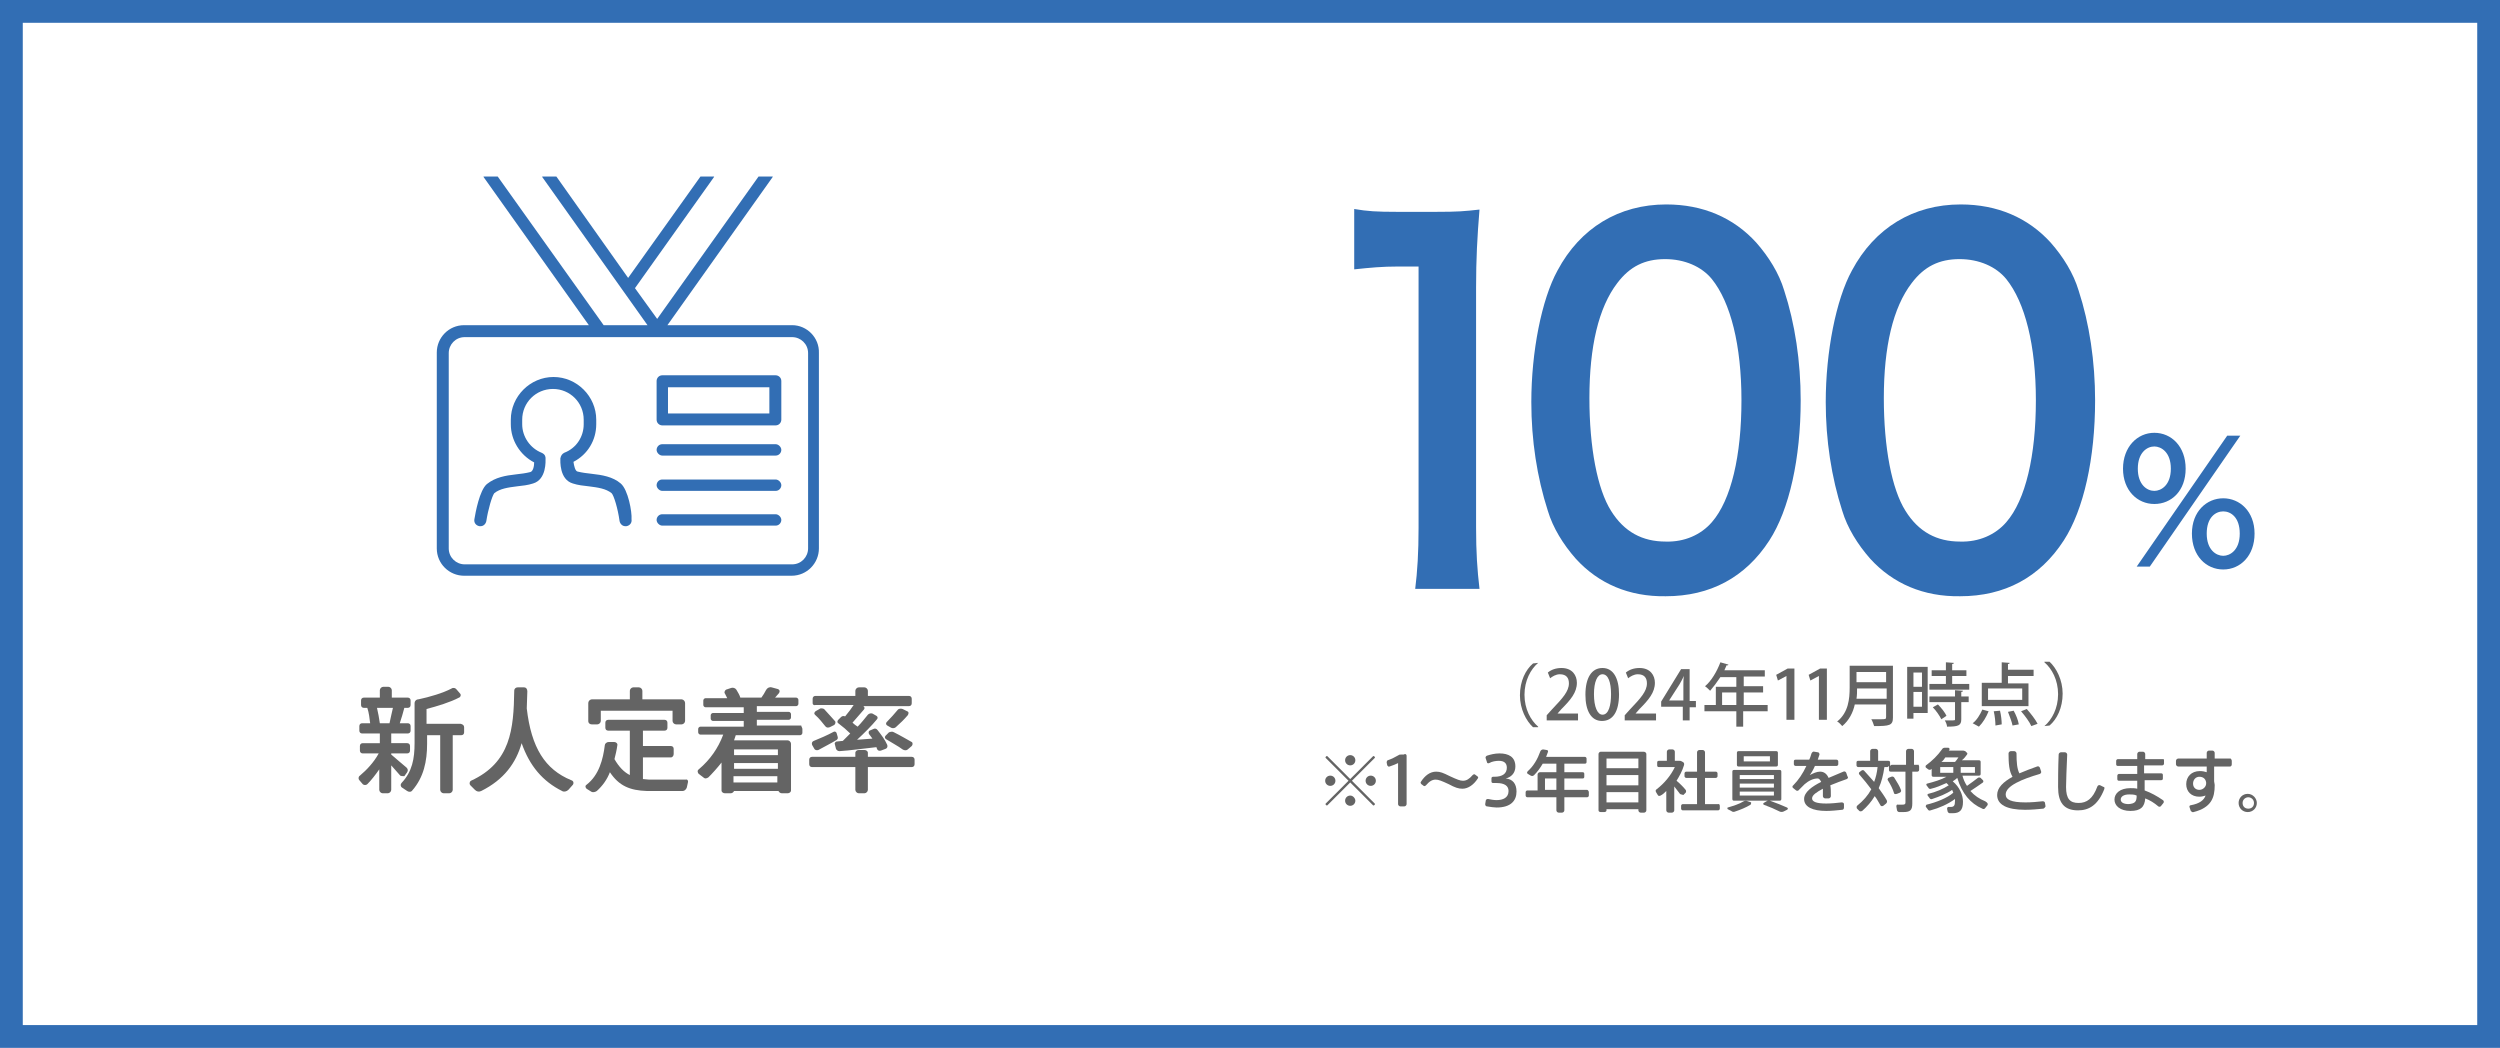 <?xml version="1.0" encoding="utf-8"?>
<!-- Generator: Adobe Illustrator 28.3.0, SVG Export Plug-In . SVG Version: 6.00 Build 0)  -->
<svg version="1.1" id="_レイヤー_2" xmlns="http://www.w3.org/2000/svg" xmlns:xlink="http://www.w3.org/1999/xlink" x="0px"
	 y="0px" width="439px" height="184px" viewBox="0 0 439 184" style="enable-background:new 0 0 439 184;" xml:space="preserve">
<style type="text/css">
	.st0{fill:none;stroke:#326EB4;stroke-width:4;stroke-miterlimit:10;}
	.st1{fill:#646464;}
	.st2{fill:#326EB4;}
</style>
<rect x="2" y="2" class="st0" width="435" height="180"/>
<g>
	<path class="st1" d="M70.2,136.1c-0.4-0.5-1-1.1-1.5-1.7v4.3c0,0.3-0.3,0.6-0.6,0.6h-0.9c-0.3,0-0.6-0.3-0.6-0.6v-3.6
		c-0.7,1-1.4,1.9-2.1,2.6c-0.2,0.2-0.6,0.2-0.8,0l-0.6-0.7c-0.2-0.2-0.2-0.6,0.1-0.8c1.2-1,2.5-2.4,3.3-3.9h-2.8
		c-0.3,0-0.5-0.2-0.5-0.5v-0.8c0-0.3,0.2-0.5,0.5-0.5h3v-1.7h-3.1c-0.3,0-0.5-0.2-0.5-0.5v-0.8c0-0.3,0.2-0.5,0.5-0.5h1.4
		c-0.1-0.8-0.2-1.8-0.5-2.7h-0.6c-0.3,0-0.5-0.2-0.5-0.5v-0.8c0-0.3,0.2-0.5,0.5-0.5h2.8v-1.3c0-0.3,0.3-0.6,0.6-0.6h0.9
		c0.3,0,0.6,0.3,0.6,0.6v1.3h2.8c0.3,0,0.5,0.2,0.5,0.5v0.8c0,0.3-0.2,0.5-0.5,0.5H71c-0.2,0.8-0.5,1.8-0.8,2.7h1.4
		c0.3,0,0.5,0.2,0.5,0.5v0.8c0,0.3-0.2,0.5-0.5,0.5h-2.9v1.7h2.8c0.3,0,0.5,0.2,0.5,0.5v0.8c0,0.3-0.2,0.5-0.5,0.5h-2.8v0.2
		c0.9,0.8,1.9,1.6,2.7,2.3c0.2,0.2,0.3,0.5,0.1,0.8l-0.5,0.7C70.7,136.3,70.3,136.3,70.2,136.1L70.2,136.1z M69,124.3h-2.8
		c0.2,0.9,0.4,1.9,0.5,2.7h1.7C68.6,126.1,68.8,125.1,69,124.3z M81.5,127.7v0.9c0,0.3-0.2,0.5-0.5,0.5h-1.5v9.6
		c0,0.3-0.3,0.6-0.6,0.6h-1c-0.3,0-0.6-0.3-0.6-0.6v-9.6h-2.3v1.5c0,3.1-0.6,5.9-2.6,8.2c-0.2,0.3-0.6,0.3-0.9,0.1l-0.9-0.6
		c-0.3-0.2-0.3-0.6-0.1-0.8c1.9-2,2.3-4.3,2.3-7v-7c0-0.4,0.3-0.7,0.7-0.7h0c1.9-0.4,4.3-1.1,5.8-1.9c0.3-0.2,0.7-0.1,0.9,0.2
		l0.6,0.7c0.2,0.2,0.1,0.6-0.2,0.7c-1.5,0.8-3.8,1.5-5.7,2v2.6h6C81.3,127.2,81.5,127.4,81.5,127.7L81.5,127.7z"/>
	<path class="st1" d="M100.6,137.8l-0.8,0.9c-0.3,0.3-0.8,0.4-1.1,0.2c-3.4-1.7-5.7-4.4-7.1-8.4c-1,3.5-3.1,6.4-7.1,8.4
		c-0.4,0.2-0.8,0.1-1.1-0.2l-0.8-0.8c-0.2-0.2-0.2-0.6,0.1-0.8c7-3.2,7.5-9.1,7.6-15.8c0-0.4,0.3-0.6,0.6-0.6H92
		c0.4,0,0.6,0.3,0.6,0.7c0,1-0.1,2-0.1,3c0.8,6.9,3.2,10.7,7.8,12.6C100.7,137.1,100.8,137.5,100.6,137.8L100.6,137.8z"/>
	<path class="st1" d="M120.8,137.4l-0.2,0.9c-0.1,0.3-0.4,0.6-0.7,0.6c-1.7,0-5.4,0-6.3,0c-3-0.1-4.9-0.9-6.5-3.3
		c-0.5,1.3-1.3,2.4-2.3,3.3c-0.3,0.2-0.7,0.3-1,0.1l-0.8-0.5c-0.2-0.2-0.3-0.5,0-0.7c2.2-1.7,2.9-4.5,3.2-6.9c0-0.3,0.3-0.6,0.7-0.6
		l1,0c0.3,0,0.6,0.3,0.5,0.6c-0.1,0.8-0.3,1.6-0.5,2.4c0.8,1.4,1.7,2.3,2.7,2.8v-7.8h-3.8c-0.3,0-0.5-0.2-0.5-0.5v-0.9
		c0-0.3,0.2-0.5,0.5-0.5h9.9c0.3,0,0.5,0.2,0.5,0.5v0.9c0,0.3-0.2,0.5-0.5,0.5h-3.8v2.7h4.9c0.3,0,0.5,0.2,0.5,0.5v0.9
		c0,0.3-0.2,0.6-0.5,0.6h-4.9v3.8c0.3,0,0.7,0.1,1.1,0.1c0.8,0,4.7,0,6.4,0C120.7,136.8,120.9,137.1,120.8,137.4z M103.3,126.6v-3.1
		c0-0.4,0.3-0.7,0.7-0.7h6.6v-1.5c0-0.3,0.3-0.6,0.6-0.6h1c0.3,0,0.6,0.3,0.6,0.6v1.5h6.8c0.4,0,0.7,0.3,0.7,0.7v3.1
		c0,0.3-0.3,0.6-0.6,0.6h-1c-0.3,0-0.6-0.3-0.6-0.6v-1.8h-12.6v1.8c0,0.3-0.3,0.6-0.6,0.6h-1C103.6,127.2,103.3,127,103.3,126.6z"/>
	<path class="st1" d="M140.9,128v0.7c0,0.2-0.2,0.4-0.4,0.4h-11.3l-0.3,0.9h9.4c0.3,0,0.6,0.3,0.6,0.6v8.2c0,0.3-0.3,0.5-0.6,0.5h-1
		c-0.3,0-0.5-0.2-0.6-0.4h-7.8c-0.1,0.2-0.3,0.4-0.6,0.4h-1c-0.3,0-0.6-0.2-0.6-0.5v-4.9c-0.7,0.9-1.5,1.8-2.3,2.6
		c-0.3,0.2-0.6,0.3-0.9,0l-0.8-0.6c-0.2-0.2-0.3-0.6,0-0.8c2-1.7,3.4-3.7,4.3-6.1h-4c-0.2,0-0.4-0.2-0.4-0.4V128
		c0-0.2,0.2-0.4,0.4-0.4h7.6v-1h-5.4c-0.2,0-0.4-0.2-0.4-0.4v-0.6c0-0.2,0.2-0.4,0.4-0.4h5.4v-1h-6.7c-0.2,0-0.4-0.2-0.4-0.4V123
		c0-0.2,0.2-0.4,0.4-0.4h3.8l-0.4-0.8c-0.2-0.2,0-0.6,0.2-0.7l0.9-0.3c0.3-0.1,0.7,0,0.9,0.3c0.3,0.5,0.6,1,0.7,1.4h3.7
		c0.3-0.4,0.6-0.9,0.8-1.3c0.2-0.4,0.6-0.6,1-0.5l1.1,0.3c0.3,0.1,0.4,0.4,0.2,0.7l-0.7,0.8h3.7c0.2,0,0.4,0.2,0.4,0.4v0.7
		c0,0.2-0.2,0.4-0.4,0.4h-6.9v1h5.6c0.2,0,0.4,0.2,0.4,0.4v0.6c0,0.2-0.2,0.4-0.4,0.4h-5.6v1h7.8C140.7,127.6,140.9,127.8,140.9,128
		L140.9,128z M136.6,131.6h-7.7v1h7.7V131.6z M136.6,135v-1h-7.7v1H136.6z M128.8,137.4h7.7v-1.1h-7.7V137.4z"/>
	<path class="st1" d="M160.6,133.4v0.8c0,0.3-0.2,0.5-0.5,0.5h-7.7v4c0,0.3-0.3,0.6-0.6,0.6h-1c-0.3,0-0.6-0.3-0.6-0.6v-4h-7.6
		c-0.3,0-0.5-0.2-0.5-0.5v-0.8c0-0.3,0.2-0.5,0.5-0.5h7.6v-0.7c0-0.3,0.3-0.5,0.6-0.5h1c0.3,0,0.6,0.2,0.6,0.5v0.7h7.7
		C160.4,132.9,160.6,133.1,160.6,133.4z M142.6,130.8c-0.1-0.3,0-0.6,0.3-0.7c1-0.4,2.4-1,3.5-1.6c0.2-0.1,0.4,0,0.5,0.2l0.2,0.7
		c0.1,0.3-0.1,0.5-0.3,0.6c-1,0.6-2.2,1.2-3.1,1.7c-0.3,0.1-0.6,0-0.7-0.2L142.6,130.8z M142.7,123.5v-0.8c0-0.3,0.2-0.5,0.5-0.5h7
		v-0.9c0-0.3,0.3-0.6,0.6-0.6h1c0.3,0,0.6,0.3,0.6,0.6v0.9h7.2c0.3,0,0.5,0.2,0.5,0.5v0.8c0,0.3-0.2,0.5-0.5,0.5h-8
		c0.2,0.1,0.3,0.4,0.1,0.6c-0.6,0.7-1.3,1.5-2,2.3c0.3,0.3,0.6,0.5,0.9,0.7c0.7-0.7,1.3-1.5,1.8-2.1c0.2-0.2,0.5-0.3,0.8-0.2
		l0.7,0.4c0.2,0.1,0.3,0.4,0.1,0.6c-0.9,1.1-2.2,2.4-3.5,3.6l2.7-0.2l-0.6-0.8c-0.1-0.2-0.1-0.5,0.1-0.6l0.7-0.3
		c0.2-0.1,0.5-0.1,0.7,0.2c0.7,0.9,1.3,1.7,1.7,2.6c0.1,0.3,0,0.6-0.3,0.7l-0.8,0.3c-0.3,0.1-0.6,0-0.7-0.3l-0.1-0.3
		c-2,0.2-4.7,0.6-6.5,0.7c-0.3,0-0.5-0.2-0.6-0.4l-0.2-0.8c-0.1-0.2,0.1-0.5,0.4-0.5l1-0.1l1.3-1.3c-0.6-0.6-1.3-1.2-2.1-1.8
		c-0.2-0.1-0.2-0.4,0-0.6l0.5-0.5c0.2-0.2,0.5-0.2,0.7-0.1c0,0,0,0,0,0c0.6-0.7,1.1-1.4,1.5-2h-6.7
		C142.9,123.9,142.7,123.7,142.7,123.5L142.7,123.5z M146.6,126.6c0.2,0.2,0.1,0.5-0.1,0.7l-0.8,0.4c-0.3,0.1-0.6,0.1-0.8-0.2
		c-0.5-0.6-1-1.3-1.8-2c-0.2-0.2-0.1-0.4,0.1-0.6l0.7-0.4c0.2-0.2,0.6-0.1,0.8,0C145.4,125.3,146.1,126,146.6,126.6L146.6,126.6z
		 M157,128.6c1.2,0.6,2.2,1.2,3.1,1.7c0.2,0.1,0.2,0.5,0,0.7l-0.7,0.6c-0.2,0.2-0.6,0.2-0.9,0c-0.8-0.6-1.8-1.1-2.9-1.8
		c-0.2-0.1-0.3-0.4-0.1-0.6l0.6-0.6C156.4,128.5,156.7,128.4,157,128.6L157,128.6z M155.8,127.4c-0.2-0.1-0.3-0.4-0.1-0.6
		c0.7-0.7,1.4-1.5,1.9-2.1c0.2-0.3,0.6-0.3,0.9-0.2l0.8,0.4c0.3,0.1,0.3,0.4,0.1,0.7c-0.6,0.7-1.3,1.4-2.1,2.1
		c-0.2,0.2-0.6,0.2-0.8,0.1L155.8,127.4L155.8,127.4z"/>
</g>
<path class="st1" d="M232.7,137.1c0-0.5,0.4-0.9,0.9-0.9s0.9,0.4,0.9,0.9s-0.4,0.9-0.9,0.9S232.7,137.6,232.7,137.1z M241.4,141.1
	c0,0,0.1,0.1,0,0.2l-0.1,0.1c0,0-0.1,0.1-0.2,0l-4-4l-4,4c0,0-0.1,0.1-0.2,0l-0.1-0.1c0,0-0.1-0.1,0-0.2l4-4l-4-4c0,0-0.1-0.1,0-0.2
	l0.1-0.1c0,0,0.1-0.1,0.2,0l4,4l4-4c0,0,0.1-0.1,0.2,0l0.1,0.1c0,0,0.1,0.1,0,0.2l-4,4L241.4,141.1z M236.2,133.5
	c0-0.5,0.4-0.9,0.9-0.9s0.9,0.4,0.9,0.9s-0.4,0.9-0.9,0.9S236.2,134,236.2,133.5z M238,140.6c0,0.5-0.4,0.9-0.9,0.9
	s-0.9-0.4-0.9-0.9s0.4-0.9,0.9-0.9S238,140.2,238,140.6z M241.6,137.1c0,0.5-0.4,0.9-0.9,0.9s-0.9-0.4-0.9-0.9s0.4-0.9,0.9-0.9
	S241.6,136.6,241.6,137.1z"/>
<path class="st1" d="M247,132.7v8.5c0,0.2-0.2,0.4-0.4,0.4h-0.7c-0.2,0-0.4-0.2-0.4-0.4V134c-0.4,0.2-0.9,0.4-1.5,0.6
	c-0.2,0.1-0.3-0.1-0.4-0.2l-0.1-0.5c0-0.2,0.1-0.4,0.2-0.4c0.6-0.2,1.4-0.6,1.9-0.9c0.1-0.1,0.3-0.1,0.4-0.1h0.5
	C246.8,132.3,247,132.5,247,132.7L247,132.7z"/>
<path class="st1" d="M259.5,136.7c-0.7,1.1-1.7,1.8-2.7,1.8c-0.7,0-1.3-0.2-2.4-0.8c-1.3-0.6-1.8-0.8-2.3-0.8c-0.6,0-1.1,0.3-1.7,1
	c-0.1,0.1-0.3,0.2-0.4,0.1l-0.4-0.3c-0.1-0.1-0.2-0.3-0.1-0.4c0.7-1.1,1.6-1.8,2.7-1.8c0.7,0,1.2,0.2,2.4,0.8
	c1.3,0.6,1.8,0.8,2.3,0.8c0.6,0,1.1-0.3,1.7-1c0.1-0.1,0.3-0.2,0.4-0.1l0.4,0.3C259.6,136.4,259.6,136.6,259.5,136.7L259.5,136.7z"
	/>
<path class="st1" d="M266.3,139c0,1.6-1,2.8-3.5,2.8c-0.4,0-1.1-0.1-1.7-0.2c-0.2,0-0.3-0.2-0.3-0.4l0.1-0.6c0-0.2,0.2-0.3,0.4-0.3
	c0.5,0.1,1,0.2,1.5,0.2c1.1,0,2.1-0.4,2.1-1.6c0-0.9-0.7-1.4-2.1-1.4h-0.6c-0.2,0-0.3-0.1-0.3-0.3v-0.5c0-0.2,0.1-0.3,0.3-0.3h0.2
	c1.5,0,2.2-0.6,2.2-1.6c0-0.8-0.5-1.2-1.4-1.2c-0.5,0-1.2,0.1-1.7,0.4c-0.2,0.1-0.4,0-0.4-0.2l-0.2-0.6c-0.1-0.2,0-0.4,0.2-0.5
	c0.6-0.2,1.4-0.4,2.2-0.4c1.6,0,2.8,0.6,2.8,2.3c0,1.2-0.8,1.9-1.7,2.1C265.6,136.8,266.3,137.6,266.3,139L266.3,139z"/>
<path class="st1" d="M279,139.1v0.6c0,0.2-0.2,0.3-0.3,0.3h-4v2.3c0,0.2-0.2,0.4-0.4,0.4h-0.6c-0.2,0-0.4-0.2-0.4-0.4v-2.3h-5.1
	c-0.2,0-0.3-0.2-0.3-0.3v-0.6c0-0.2,0.2-0.3,0.3-0.3h1.8V136c0-0.2,0.2-0.4,0.4-0.4h2.9v-1.5h-2.4c-0.4,0.7-0.9,1.4-1.5,2
	c-0.2,0.2-0.4,0.2-0.6,0.1l-0.5-0.3c-0.2-0.1-0.2-0.3,0-0.5c1-0.9,1.7-2.1,2.2-3.5c0.1-0.2,0.3-0.3,0.5-0.3l0.6,0.1
	c0.2,0,0.3,0.2,0.2,0.4l-0.3,0.8h6.8c0.2,0,0.3,0.2,0.3,0.3v0.6c0,0.2-0.1,0.3-0.3,0.3h-3.6v1.5h3.2c0.2,0,0.3,0.1,0.3,0.3v0.5
	c0,0.2-0.1,0.3-0.3,0.3h-3.2v2h4C278.8,138.7,279,138.9,279,139.1L279,139.1z M273.3,138.7v-2h-2v2H273.3z"/>
<path class="st1" d="M289.1,132.4v9.9c0,0.2-0.2,0.4-0.4,0.4h-0.6c-0.2,0-0.4-0.2-0.4-0.4v-0.2h-5.6v0.2c0,0.2-0.2,0.3-0.4,0.3h-0.6
	c-0.2,0-0.4-0.1-0.4-0.3v-9.9c0-0.2,0.2-0.4,0.4-0.4h7.5C288.9,132,289.1,132.2,289.1,132.4L289.1,132.4z M282.1,133.2v1.7h5.6v-1.7
	H282.1z M282.1,136.1v1.8h5.6v-1.8H282.1z M287.7,140.9v-1.8h-5.6v1.8H287.7z"/>
<path class="st1" d="M295,139.4c-0.3-0.4-0.6-0.8-1-1.3v4.2c0,0.2-0.2,0.4-0.4,0.4H293c-0.2,0-0.4-0.2-0.4-0.4v-3.4
	c-0.3,0.3-0.6,0.6-1,0.8c-0.2,0.1-0.4,0.1-0.5-0.1l-0.3-0.5c-0.1-0.2-0.1-0.4,0.1-0.5c1.3-1,2.5-2.4,3.2-3.9h-2.8
	c-0.2,0-0.3-0.1-0.3-0.3v-0.5c0-0.2,0.1-0.3,0.3-0.3h1.4v-1.6c0-0.2,0.2-0.4,0.4-0.4h0.6c0.2,0,0.4,0.2,0.4,0.4v1.6h0.8
	c0.1,0,0.3,0,0.4,0.1l0.2,0.1c0.2,0.1,0.3,0.3,0.2,0.6c-0.3,1-0.8,1.9-1.3,2.7c0.6,0.5,1.2,1.1,1.6,1.6c0.1,0.1,0.1,0.4,0,0.5
	l-0.4,0.4C295.3,139.5,295.1,139.5,295,139.4L295,139.4z M302,141.5v0.5c0,0.2-0.2,0.3-0.3,0.3h-6.2c-0.2,0-0.3-0.2-0.3-0.3v-0.5
	c0-0.2,0.2-0.3,0.3-0.3h2.5v-4.6h-1.9c-0.2,0-0.3-0.2-0.3-0.3v-0.5c0-0.2,0.2-0.3,0.3-0.3h1.9v-3.4c0-0.2,0.2-0.4,0.4-0.4h0.6
	c0.2,0,0.4,0.2,0.4,0.4v3.4h1.9c0.2,0,0.3,0.2,0.3,0.3v0.5c0,0.2-0.2,0.3-0.3,0.3h-1.9v4.6h2.4C301.8,141.1,302,141.3,302,141.5z"/>
<path class="st1" d="M307.4,141.3c-0.8,0.5-1.8,0.9-2.7,1.2c-0.2,0.1-0.5,0.1-0.7-0.1l-0.6-0.3c-0.1-0.1-0.1-0.3,0-0.3
	c1-0.3,2-0.6,2.8-1.1c0.2-0.1,0.5-0.1,0.7,0l0.6,0.2C307.5,141,307.5,141.2,307.4,141.3L307.4,141.3z M313.8,142.2l-0.6,0.3
	c-0.2,0.1-0.5,0.1-0.7,0c-0.8-0.4-1.7-0.8-2.8-1.2c-0.1-0.1-0.1-0.2,0-0.3l0.5-0.3c0.1,0,0.2-0.1,0.2-0.1h-5.9
	c-0.2,0-0.3-0.1-0.3-0.3v-4.8c0-0.2,0.1-0.3,0.3-0.3h8c0.2,0,0.3,0.1,0.3,0.3v4.8c0,0.2-0.1,0.3-0.3,0.3h-1.8l0.1,0
	c1.1,0.4,2.1,0.8,3,1.2C314,141.9,314,142.1,313.8,142.2L313.8,142.2z M305,134.3v-2.1c0-0.2,0.1-0.3,0.3-0.3h6.6
	c0.2,0,0.3,0.1,0.3,0.3v2.1c0,0.2-0.1,0.3-0.3,0.3h-6.6C305.1,134.6,305,134.5,305,134.3z M305.5,136.8h6v-0.7h-6V136.8z
	 M305.5,138.3h6v-0.7h-6V138.3z M311.5,139.7V139h-6v0.7H311.5z M306.2,133.7h4.6v-0.9h-4.6V133.7z"/>
<path class="st1" d="M324.3,136.8c-0.9,0.3-1.9,0.7-2.9,1.1c0.1,0.5,0.1,1.1,0.1,1.9c0,0.2-0.2,0.4-0.4,0.4h-0.6
	c-0.2,0-0.4-0.2-0.4-0.4v-0.2c0-0.4,0-0.8,0-1.1c-1.1,0.6-1.9,1.1-1.9,1.7s0.8,0.9,2.5,0.9c0.8,0,1.9-0.1,2.7-0.2
	c0.2,0,0.4,0.1,0.4,0.3l0,0.6c0,0.2-0.1,0.4-0.3,0.4c-0.9,0.1-2,0.2-2.8,0.2c-2.4,0-3.9-0.7-3.9-2.1c0-1.2,1.4-2.2,3-3
	c-0.2-0.4-0.4-0.6-0.6-0.6c-0.8,0-1.6,0.4-2.3,1c-0.2,0.2-0.6,0.6-1,1c-0.1,0.2-0.4,0.2-0.5,0.1l-0.5-0.4c-0.2-0.1-0.2-0.4,0-0.5
	c0.9-0.9,1.7-2.1,2.3-3.4h-1.9c-0.2,0-0.3-0.2-0.3-0.3v-0.5c0-0.2,0.1-0.3,0.3-0.3h2.4c0.2-0.4,0.3-0.8,0.4-1.1
	c0.1-0.2,0.3-0.4,0.5-0.3l0.6,0.1c0.2,0,0.3,0.2,0.3,0.4c-0.1,0.3-0.2,0.6-0.3,0.9h3.3c0.2,0,0.3,0.2,0.3,0.3v0.5
	c0,0.2-0.2,0.3-0.3,0.3h-3.8c-0.3,0.7-0.6,1.2-0.9,1.6c0.6-0.3,1.2-0.6,1.8-0.6c0.7,0,1.2,0.4,1.5,1.1l2.6-1.1
	c0.2-0.1,0.4,0,0.5,0.2l0.2,0.6C324.6,136.5,324.5,136.7,324.3,136.8L324.3,136.8z"/>
<path class="st1" d="M337,134.6v0.6c0,0.2-0.2,0.3-0.3,0.3h-0.9v5.6c0,1.2-0.4,1.5-1.6,1.5c-0.2,0-0.5,0-0.7,0s-0.4-0.2-0.4-0.4
	l-0.1-0.6c0-0.2,0.1-0.4,0.3-0.3c0.2,0,0.5,0,0.7,0c0.5,0,0.6-0.1,0.6-0.4v-5.4H332c-0.2,0-0.3-0.1-0.3-0.3v-0.6c0,0,0,0,0-0.1
	c-0.1,0.1-0.2,0.2-0.3,0.2h-0.5c-0.2,1.4-0.5,2.6-1,3.7c0.5,0.7,1,1.4,1.4,2.1c0.1,0.2,0.1,0.4-0.1,0.6l-0.5,0.4
	c-0.2,0.1-0.4,0.1-0.5-0.1c-0.3-0.5-0.6-1.1-1-1.6c-0.6,1-1.3,1.8-2.2,2.6c-0.2,0.1-0.4,0.1-0.5,0l-0.4-0.4c-0.1-0.1-0.1-0.4,0-0.5
	c1.1-0.9,1.9-1.8,2.5-2.9c-0.6-0.8-1.3-1.7-2.1-2.6c-0.1-0.1-0.1-0.3,0-0.4l0.4-0.3c0.1-0.1,0.4-0.1,0.5,0.1
	c0.6,0.7,1.2,1.3,1.7,1.9c0.3-0.8,0.5-1.6,0.6-2.6h-3.4c-0.2,0-0.3-0.2-0.3-0.3v-0.5c0-0.2,0.1-0.3,0.3-0.3h2.1v-1.7
	c0-0.2,0.2-0.4,0.4-0.4h0.6c0.2,0,0.4,0.2,0.4,0.4v1.7h1.8c0.2,0,0.3,0.1,0.3,0.3v0.6c0.1-0.1,0.2-0.2,0.3-0.2h2.5v-2.4
	c0-0.2,0.2-0.4,0.4-0.4h0.6c0.2,0,0.4,0.2,0.4,0.4v2.4h0.9C336.8,134.3,337,134.4,337,134.6L337,134.6z M332.6,139.3
	c-0.2-0.7-0.6-1.5-1.1-2.3c-0.1-0.1,0-0.3,0.1-0.4l0.5-0.2c0.2-0.1,0.4,0,0.5,0.1c0.5,0.8,1,1.6,1.2,2.2c0.1,0.2,0,0.4-0.2,0.5
	l-0.5,0.2C332.8,139.5,332.6,139.4,332.6,139.3L332.6,139.3z"/>
<path class="st1" d="M349,141.4l-0.4,0.5c-0.1,0.2-0.4,0.2-0.5,0.1c-2.1-0.9-3.6-2.7-4.4-5.4h0c-0.2,0.2-0.5,0.4-0.8,0.6
	c1.2,1,1.8,2.4,1.8,3.6c0,1.5-0.6,2-1.8,2c-0.1,0-0.3,0-0.5,0c-0.2,0-0.3-0.1-0.4-0.3l-0.1-0.5c0-0.1,0.1-0.3,0.2-0.3
	c0.1,0,0.2,0,0.4,0c0.6,0,0.8-0.2,0.8-1.1c0-0.1,0-0.2,0-0.3c-1.2,0.9-2.8,1.6-4.3,2c-0.2,0.1-0.4,0-0.5-0.2l-0.3-0.4
	c-0.1-0.1,0-0.3,0.1-0.4c1.7-0.4,3.7-1.2,4.7-2.1l-0.2-0.5c-1,0.7-2.3,1.2-3.5,1.6c-0.2,0.1-0.4,0-0.5-0.2l-0.3-0.4
	c-0.1-0.1,0-0.3,0.1-0.3c1.3-0.3,2.7-0.9,3.6-1.5c-0.1-0.1-0.2-0.2-0.4-0.4c-0.9,0.4-1.8,0.8-2.7,1c-0.2,0.1-0.4,0-0.5-0.2l-0.3-0.4
	c-0.1-0.1,0-0.3,0.1-0.3c1.2-0.3,2.5-0.7,3.4-1.2h-2.3c-0.2,0-0.3-0.1-0.3-0.3v-1.1l-0.1,0.1c-0.1,0.1-0.4,0.1-0.5,0l-0.4-0.3
	c-0.1-0.1-0.1-0.3,0-0.4c1.1-0.8,2.1-1.8,2.8-2.8c0.1-0.2,0.3-0.3,0.5-0.3l0.6,0c0.2,0,0.3,0.2,0.2,0.4l-0.1,0.1h2.5
	c0.2,0,0.3,0.1,0.4,0.1l0.2,0.2c0.2,0.1,0.2,0.3,0.1,0.4c-0.2,0.3-0.5,0.7-0.9,1h3c0.2,0,0.3,0.1,0.3,0.3v2.1c0,0.2-0.1,0.3-0.3,0.3
	h-2.9c0.2,0.7,0.4,1.2,0.8,1.8c0.7-0.5,1.4-1,1.9-1.4c0.1-0.1,0.4-0.1,0.5,0l0.4,0.4c0.1,0.1,0.1,0.3,0,0.4c-0.6,0.4-1.4,1-2.2,1.5
	c0.7,0.8,1.6,1.4,2.6,1.8C349.1,141,349.1,141.2,349,141.4L349,141.4z M340.7,135.7h2.3v-1h-2.3V135.7z M340.9,133.8h2.4
	c0.2-0.2,0.4-0.5,0.6-0.8h-2.3C341.4,133.3,341.2,133.6,340.9,133.8z M346.8,134.7h-2.5v1h2.5V134.7z"/>
<path class="st1" d="M358.8,142c-1,0.1-2.1,0.2-3.2,0.2c-3.2,0-4.9-0.9-4.9-2.6c0-1.3,1.1-2.3,2.7-3.2c-0.6-1-0.7-2.3-0.7-4.1
	c0-0.2,0.2-0.4,0.4-0.4h0.6c0.2,0,0.4,0.2,0.4,0.4c0,1.6,0.1,2.7,0.5,3.5c0.9-0.4,2-0.8,3.1-1.2c0.2-0.1,0.4,0,0.5,0.2l0.2,0.6
	c0.1,0.2,0,0.4-0.2,0.5c-3.1,0.9-6,2.1-6,3.6c0,0.9,0.9,1.4,3.5,1.4c1,0,2.1-0.1,3-0.2c0.2,0,0.4,0.1,0.4,0.3l0.1,0.6
	C359.1,141.8,358.9,142,358.8,142L358.8,142z"/>
<path class="st1" d="M369.5,138.6c-1.1,2.8-2.7,3.7-4.6,3.7c-2.5,0-3.5-1.4-3.5-4.1c0-1.1,0-3.3,0.1-5.7c0-0.2,0.2-0.4,0.4-0.4h0.7
	c0.2,0,0.4,0.2,0.4,0.4c-0.1,2.4-0.2,4.6-0.2,5.7c0,2.1,0.7,2.8,2.2,2.8c1.4,0,2.5-0.7,3.3-2.9c0.1-0.2,0.3-0.3,0.5-0.2l0.6,0.3
	C369.5,138.1,369.6,138.4,369.5,138.6L369.5,138.6z"/>
<path class="st1" d="M380,133.5v0.6c0,0.2-0.2,0.3-0.3,0.3h-3.2l0,1.4h3c0.2,0,0.3,0.1,0.3,0.3v0.6c0,0.2-0.1,0.3-0.3,0.3h-2.9
	l0,1.8c1.1,0.4,2.2,1,3.2,1.7c0.2,0.1,0.2,0.4,0.1,0.5l-0.4,0.5c-0.1,0.2-0.4,0.2-0.5,0.1c-0.7-0.6-1.5-1.1-2.3-1.4
	c-0.1,1.5-0.8,2.2-2.6,2.2s-2.8-0.9-2.8-2c0-1.1,1-2,2.8-2c0.4,0,0.8,0,1.2,0.1l0-1.4h-3.2c-0.2,0-0.3-0.1-0.3-0.3v-0.6
	c0-0.2,0.2-0.3,0.3-0.3h3.2l0-1.4h-3.4c-0.2,0-0.3-0.1-0.3-0.3v-0.6c0-0.2,0.2-0.3,0.3-0.3h3.4c0-0.3,0-0.6,0-0.9
	c0-0.2,0.2-0.4,0.4-0.4h0.6c0.2,0,0.4,0.2,0.4,0.4v0.9h3.2C379.9,133.2,380,133.4,380,133.5L380,133.5z M375.2,139.7L375.2,139.7
	c-0.4-0.2-0.9-0.2-1.3-0.2c-1,0-1.5,0.4-1.5,0.9c0,0.5,0.5,0.8,1.4,0.8C374.9,141.1,375.2,140.8,375.2,139.7L375.2,139.7z"/>
<path class="st1" d="M391.9,133.6v0.6c0,0.2-0.1,0.4-0.3,0.4h-2.8v2.6c0,0.2,0.1,0.4,0.1,0.7c0,2.2-0.6,3.9-3.7,4.7
	c-0.2,0.1-0.4-0.1-0.5-0.2l-0.2-0.6c-0.1-0.2,0-0.4,0.2-0.4c1.6-0.3,2.3-0.9,2.6-1.7c-0.3,0.1-0.7,0.2-1.1,0.2
	c-1.4,0-2.3-0.9-2.3-2.2s0.9-2.3,2.4-2.3c0.5,0,0.9,0.1,1.2,0.2c0-0.3,0-0.7,0-1h-5c-0.2,0-0.4-0.2-0.4-0.4v-0.6
	c0-0.2,0.2-0.4,0.4-0.4h5v-1c0-0.2,0.2-0.4,0.4-0.4h0.6c0.2,0,0.4,0.2,0.4,0.4v1h2.8C391.7,133.2,391.9,133.4,391.9,133.6
	L391.9,133.6z M387.4,137.6v-0.2c-0.1-0.7-0.6-1-1.2-1c-0.6,0-1.1,0.5-1.1,1.2s0.5,1.1,1.1,1.1C386.9,138.7,387.4,138.1,387.4,137.6
	L387.4,137.6z"/>
<path class="st1" d="M396.3,141c0,0.9-0.7,1.6-1.6,1.6s-1.6-0.7-1.6-1.6s0.7-1.6,1.6-1.6S396.3,140.2,396.3,141z M395.8,141
	c0-0.6-0.5-1-1-1s-1,0.4-1,1s0.4,1,1,1S395.8,141.6,395.8,141z"/>
<path class="st2" d="M378.3,76c3,0,5.5,2.4,5.5,6.3s-2.5,6.2-5.5,6.2s-5.5-2.4-5.5-6.2S375.3,76,378.3,76z M391.1,76.5h2.3l-15.9,23
	h-2.3L391.1,76.5z M378.3,86.2c1.2,0,2.9-1,2.9-3.9s-1.7-3.9-2.9-3.9c-1.3,0-2.9,1.1-2.9,3.9S377,86.2,378.3,86.2z M390.4,87.5
	c2.9,0,5.5,2.3,5.5,6.2s-2.5,6.3-5.5,6.3s-5.5-2.4-5.5-6.3S387.5,87.5,390.4,87.5z M390.4,97.6c1.2,0,2.9-1,2.9-3.9
	s-1.6-3.9-2.9-3.9s-2.9,1-2.9,3.9S389.2,97.6,390.4,97.6z"/>
<g>
	<path class="st2" d="M139.1,57.1h-21.9l18.4-25.9c0.1-0.1,0.1-0.2,0.1-0.2h-2.5l-17.8,25l-3.9-5.4l13.8-19.4
		c0.1-0.1,0.1-0.2,0.1-0.2H123l-12.7,17.8L97.7,31h-2.5c0,0.1,0.1,0.2,0.1,0.2l18.4,25.9H106L87.4,31h-2.5c0,0.1,0.1,0.2,0.1,0.2
		l18.4,25.9H81.5c-2.7,0-4.8,2.2-4.8,4.8v34.4c0,2.7,2.2,4.8,4.8,4.8h57.5c2.7,0,4.8-2.2,4.8-4.8V62
		C143.9,59.3,141.7,57.1,139.1,57.1L139.1,57.1z M141.9,96.3c0,1.5-1.2,2.8-2.8,2.8H81.6c-1.5,0-2.8-1.2-2.8-2.8V62
		c0-1.5,1.2-2.8,2.8-2.8h33.6l0,0l0,0h23.9c1.5,0,2.8,1.2,2.8,2.8L141.9,96.3L141.9,96.3z"/>
	<path class="st2" d="M109,84.9c-1.4-1.2-3.3-1.5-5.1-1.7c-0.9-0.1-1.7-0.2-2.5-0.4c-0.4-0.1-0.6-1-0.7-1.7c2.5-1.3,4-3.8,4-6.6
		v-0.8c0-4.1-3.4-7.5-7.5-7.5s-7.5,3.4-7.5,7.5v0.8c0,2.8,1.6,5.4,4.1,6.7c0,0.7-0.2,1.6-0.7,1.7c-0.8,0.2-1.6,0.3-2.5,0.4
		c-1.8,0.2-3.6,0.5-5.1,1.7c-1.3,1.1-2,5-2.2,6.2c-0.1,0.6,0.3,1.1,0.9,1.2c0.1,0,0.1,0,0.2,0c0.5,0,0.9-0.4,1-0.9
		c0.3-2,1-4.4,1.4-4.9c1-0.8,2.4-1,4-1.2c0.9-0.1,1.9-0.2,2.8-0.5c2.4-0.7,2.2-4,2.2-4.4c0-0.2,0-0.7-0.7-1c-2-0.8-3.4-2.8-3.4-5
		v-0.8c0-3,2.4-5.4,5.4-5.4s5.4,2.4,5.4,5.4v0.8c0,2.2-1.3,4.2-3.4,5c-0.4,0.2-0.6,0.5-0.7,1c0,0.4-0.2,3.7,2.2,4.4
		c0.9,0.3,1.9,0.4,2.8,0.5c1.6,0.2,3,0.4,4,1.2c0.4,0.4,1.1,2.7,1.4,4.9c0.1,0.5,0.5,0.9,1,0.9c0.1,0,0.1,0,0.2,0
		c0.6-0.1,1-0.6,0.9-1.2C111,89.9,110.3,86,109,84.9L109,84.9z"/>
	<path class="st2" d="M136.2,78h-19.9c-0.6,0-1,0.5-1,1s0.5,1,1,1h19.9c0.6,0,1-0.5,1-1S136.7,78,136.2,78z"/>
	<path class="st2" d="M136.2,84.2h-19.9c-0.6,0-1,0.5-1,1s0.5,1,1,1h19.9c0.6,0,1-0.5,1-1S136.7,84.2,136.2,84.2z"/>
	<path class="st2" d="M136.2,90.3h-19.9c-0.6,0-1,0.5-1,1s0.5,1,1,1h19.9c0.6,0,1-0.5,1-1S136.7,90.3,136.2,90.3z"/>
	<path class="st2" d="M136.2,65.9h-19.9c-0.6,0-1,0.5-1,1v6.8c0,0.6,0.5,1,1,1h19.9c0.6,0,1-0.5,1-1v-6.8
		C137.2,66.3,136.7,65.9,136.2,65.9z M135.1,72.6h-17.8V68h17.8V72.6z"/>
</g>
<g>
	<g>
		<path class="st1" d="M270.1,116.4c-1.3,1.1-2.4,3.1-2.4,5.6c0,2.5,1.1,4.5,2.4,5.6v0.1h-0.9c-1.2-1.1-2.3-3.2-2.3-5.6
			c0-2.5,1-4.5,2.3-5.6L270.1,116.4L270.1,116.4z"/>
		<path class="st1" d="M277.1,126.5h-5.5v-0.9l0.9-1c1.9-2,3-3.2,3-4.6c0-0.9-0.4-1.6-1.6-1.6c-0.7,0-1.3,0.4-1.7,0.7l-0.4-1
			c0.6-0.5,1.4-0.8,2.4-0.8c1.9,0,2.7,1.3,2.7,2.6c0,1.7-1.1,3-2.7,4.6l-0.7,0.8v0h3.6V126.5z"/>
		<path class="st1" d="M278.4,122c0-3,1.1-4.7,3-4.7c1.9,0,2.9,1.8,2.9,4.6c0,3.1-1.1,4.7-3,4.7C279.4,126.6,278.4,124.8,278.4,122z
			 M282.9,121.9c0-2.1-0.5-3.5-1.5-3.5c-0.9,0-1.5,1.3-1.5,3.5c0,2.2,0.6,3.6,1.5,3.6C282.5,125.5,282.9,123.8,282.9,121.9z"/>
		<path class="st1" d="M290.8,126.5h-5.5v-0.9l0.9-1c1.9-2,3-3.2,3-4.6c0-0.9-0.4-1.6-1.6-1.6c-0.7,0-1.3,0.4-1.7,0.7l-0.4-1
			c0.6-0.5,1.4-0.8,2.4-0.8c1.9,0,2.7,1.3,2.7,2.6c0,1.7-1.1,3-2.7,4.6l-0.7,0.8v0h3.6V126.5z"/>
		<path class="st1" d="M296.8,126.5h-1.3v-2.4h-3.8v-0.9l3.5-5.7h1.5v5.6h1.1v1.1h-1.1V126.5z M293.1,123h2.5v-2.7
			c0-0.5,0-1.1,0.1-1.6h0c-0.3,0.6-0.5,1-0.8,1.5L293.1,123L293.1,123z"/>
		<path class="st1" d="M310.4,123.8v1.1h-4.3v2.7h-1.2v-2.7h-5.6v-1.1h2v-3.2h3.6v-1.7h-2.8c-0.6,0.9-1.2,1.7-1.8,2.4
			c-0.2-0.2-0.6-0.6-0.9-0.8c1.1-0.9,2.1-2.6,2.7-4.2l1.4,0.4c0,0.1-0.1,0.2-0.3,0.1c-0.1,0.3-0.3,0.6-0.4,0.9h7.1v1.1h-3.7v1.7h3.4
			v1.1h-3.4v2.2H310.4z M302.4,123.8h2.5v-2.2h-2.5V123.8z"/>
		<path class="st1" d="M313.7,126.5v-7.8h0l-1.5,0.8l-0.3-1l2-1.1h1.2v9H313.7z"/>
		<path class="st1" d="M319.4,126.5v-7.8h0l-1.5,0.8l-0.3-1l2-1.1h1.2v9H319.4z"/>
		<path class="st1" d="M332.4,116.9v9.1c0,1.4-0.6,1.5-3.3,1.5c-0.1-0.3-0.3-0.9-0.5-1.2c0.5,0,1.1,0,1.5,0c1,0,1.1,0,1.1-0.4v-2.2
			h-5.5c-0.3,1.4-1,2.8-2.2,3.8c-0.2-0.2-0.6-0.7-0.9-0.8c2-1.6,2.2-4,2.2-6v-3.8H332.4z M326.1,120.9c0,0.6,0,1.2-0.1,1.8h5.3v-1.8
			H326.1z M331.2,118h-5.2v1.8h5.2V118z"/>
		<path class="st1" d="M338.5,117.1v8.1H336v1h-1.1v-9.1H338.5z M337.5,118.1H336v2.5h1.5V118.1z M336,124.1h1.5v-2.6H336V124.1z
			 M342.8,120.1h3v1h-7v-1h2.9v-1.4h-2.5v-1h2.5v-1.4l1.4,0.1c0,0.1-0.1,0.2-0.3,0.2v1.1h2.5v1h-2.5V120.1z M344.7,121.3
			c0,0.1-0.1,0.2-0.3,0.2v0.8h1.3v1h-1.3v3c0,1.1-0.5,1.3-2.5,1.3c0-0.3-0.2-0.8-0.4-1.1c0.3,0,0.7,0,1,0c0.8,0,0.8,0,0.8-0.2v-3
			h-4.5v-1h4.5v-1.1L344.7,121.3z M340.9,126.3c-0.3-0.6-0.9-1.5-1.5-2.1l0.9-0.5c0.6,0.6,1.3,1.5,1.5,2L340.9,126.3z"/>
		<path class="st1" d="M349.2,124.9c-0.4,1-1,2-1.7,2.7l-1.1-0.6c0.7-0.5,1.3-1.5,1.7-2.4L349.2,124.9z M356.2,119.9v4.1H348v-4.1
			h3.5v-3.6l1.4,0.1c0,0.1-0.1,0.2-0.3,0.2v1h4.5v1.1h-4.5v1.3H356.2z M355.1,122.9v-2h-6v2H355.1z M350.4,127.4
			c0-0.6-0.1-1.7-0.3-2.5l1.1-0.1c0.2,0.8,0.3,1.8,0.3,2.4L350.4,127.4z M353.4,127.4c-0.1-0.6-0.5-1.6-0.8-2.4l1-0.2
			c0.4,0.7,0.8,1.7,0.9,2.4L353.4,127.4z M356.7,127.5c-0.3-0.7-1.1-1.8-1.8-2.6l1-0.4c0.7,0.8,1.5,1.8,1.9,2.6L356.7,127.5z"/>
		<path class="st1" d="M359,127.5c1.3-1.1,2.4-3.1,2.4-5.6c0-2.5-1.1-4.5-2.4-5.6v-0.1h0.9c1.2,1.1,2.3,3.2,2.3,5.6
			c0,2.5-1,4.5-2.3,5.6L359,127.5L359,127.5z"/>
	</g>
</g>
<g>
	<path class="st2" d="M248.5,103.5c0.4-3.2,0.6-6.5,0.6-10.8V46.8h-3.6c-2.8,0-4.9,0.2-7.7,0.5V36.7c2.3,0.4,4,0.5,7.5,0.5h6.9
		c3.8,0,4.9-0.1,7.6-0.4c-0.4,4.9-0.6,8.7-0.6,13.7v42.1c0,4.4,0.2,7.4,0.6,10.8H248.5z"/>
	<path class="st2" d="M276.7,98.1c-2.2-2.5-4-5.4-4.9-8.4c-1.9-5.9-2.9-12.4-2.9-19.1c0-8.8,1.8-18,4.6-23.1
		c4-7.5,10.8-11.6,19.1-11.6c6.4,0,11.8,2.3,15.8,6.7c2.2,2.5,4,5.4,4.9,8.4c1.9,5.8,2.9,12.5,2.9,19.3c0,10.2-2,19.2-5.5,24.6
		c-4.2,6.5-10.4,9.8-18.2,9.8C286.1,104.8,280.7,102.5,276.7,98.1z M300.6,91.7c3.4-3.9,5.2-11.7,5.2-21.4c0-9.7-1.9-17.2-5.2-21.3
		c-1.8-2.2-4.8-3.5-8.2-3.5c-3.6,0-6.2,1.3-8.4,4.2c-3.3,4.3-4.9,11.2-4.9,20.2c0,8.7,1.4,16,3.8,19.8c2.3,3.7,5.5,5.4,9.6,5.4
		C295.8,95.2,298.7,93.9,300.6,91.7z"/>
	<path class="st2" d="M328.4,98.1c-2.2-2.5-4-5.4-4.9-8.4c-1.9-5.9-2.9-12.4-2.9-19.1c0-8.8,1.8-18,4.6-23.1
		c4-7.5,10.8-11.6,19.1-11.6c6.4,0,11.8,2.3,15.8,6.7c2.2,2.5,4,5.4,4.9,8.4c1.9,5.8,2.9,12.5,2.9,19.3c0,10.2-2,19.2-5.5,24.6
		c-4.2,6.5-10.4,9.8-18.2,9.8C337.8,104.8,332.4,102.5,328.4,98.1z M352.3,91.7c3.4-3.9,5.2-11.7,5.2-21.4c0-9.7-1.9-17.2-5.2-21.3
		c-1.8-2.2-4.8-3.5-8.2-3.5c-3.6,0-6.2,1.3-8.4,4.2c-3.3,4.3-4.9,11.2-4.9,20.2c0,8.7,1.4,16,3.8,19.8c2.3,3.7,5.5,5.4,9.6,5.4
		C347.5,95.2,350.4,93.9,352.3,91.7z"/>
</g>
</svg>

